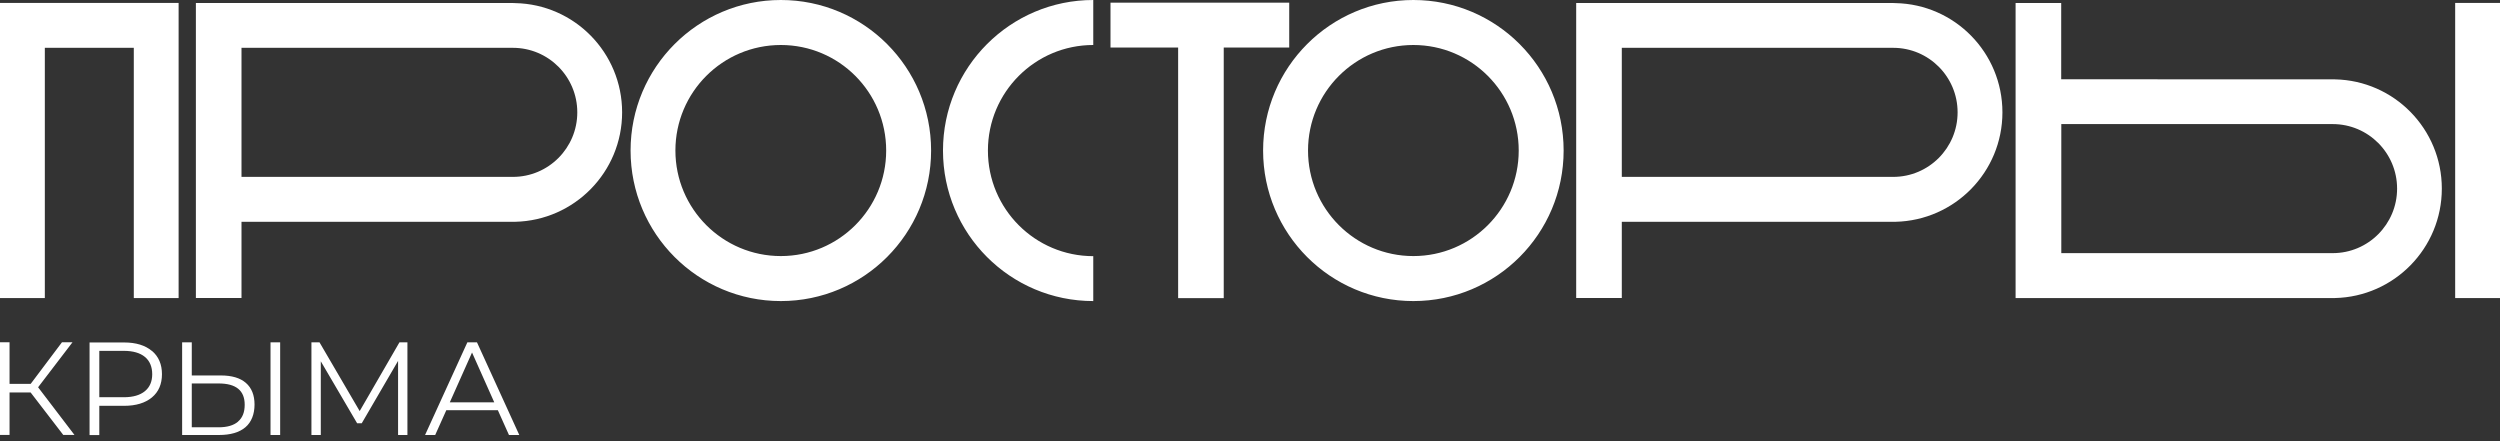 <?xml version="1.0" encoding="UTF-8"?> <svg xmlns="http://www.w3.org/2000/svg" width="204" height="36" viewBox="0 0 204 36" fill="none"><rect x="0" y="0" width="204" height="36" fill="#333333" stroke="none"/><g clip-path="url(#clip0_2869_4134)"><path fill-rule="evenodd" clip-rule="evenodd" d="M204 24.32H200.342V0.239H204V24.32ZM2.505 32.023H0.779V35.489H0V27.929H0.779V31.322H2.505L5.057 27.929H5.916L3.109 31.601L6.075 35.489H5.161L2.497 32.023H2.505ZM40.625 33.473H36.419L35.512 35.496H34.685L38.136 27.937H38.923L42.374 35.496H41.532L40.625 33.473ZM40.331 32.828L38.518 28.765L36.705 32.828H40.331ZM33.246 27.937V35.496H32.483V29.45L29.517 34.541H29.143L26.177 29.482V35.496H25.413V27.937H26.073L29.35 33.545L32.594 27.937H33.254H33.246ZM20.062 31.243C20.531 31.649 20.77 32.238 20.77 33.011C20.77 33.784 20.523 34.445 20.022 34.867C19.521 35.289 18.806 35.496 17.859 35.496H14.862V27.937H15.649V30.637H18.018C18.909 30.637 19.593 30.836 20.062 31.243ZM19.426 34.397C19.792 34.087 19.967 33.632 19.967 33.027C19.967 31.864 19.259 31.29 17.836 31.29H15.649V34.867H17.836C18.535 34.867 19.06 34.716 19.426 34.405V34.397ZM22.074 27.937H22.861V35.496H22.074V27.937ZM12.397 28.63C12.945 29.092 13.216 29.729 13.216 30.534C13.216 31.338 12.945 31.976 12.397 32.43C11.848 32.884 11.093 33.115 10.13 33.115H8.103V35.504H7.308V27.945H10.13C11.093 27.945 11.848 28.176 12.397 28.638V28.63ZM11.824 31.92C12.222 31.593 12.421 31.131 12.421 30.534C12.421 29.936 12.222 29.45 11.824 29.124C11.427 28.797 10.854 28.63 10.107 28.63H8.103V32.414H10.107C10.854 32.414 11.427 32.246 11.824 31.92ZM14.583 0.239H0V24.32H3.658V3.903H10.918V24.32H14.575V0.239H14.583ZM80.614 12.284C80.614 7.528 84.463 3.672 89.21 3.672V0C82.443 0 76.948 5.497 76.948 12.284C76.948 19.071 82.435 24.567 89.21 24.567V20.903C84.463 20.903 80.614 17.047 80.614 12.291V12.284ZM115.331 0C108.564 0 103.069 5.497 103.069 12.284C103.069 19.071 108.556 24.567 115.331 24.567C122.106 24.567 127.592 19.071 127.592 12.284C127.592 5.497 122.106 0 115.331 0ZM115.331 20.895C110.584 20.895 106.735 17.039 106.735 12.284C106.735 7.528 110.584 3.672 115.331 3.672C120.078 3.672 123.927 7.528 123.927 12.284C123.927 17.039 120.078 20.895 115.331 20.895ZM63.717 0C56.95 0 51.455 5.497 51.455 12.284C51.455 19.071 56.942 24.567 63.717 24.567C70.492 24.567 75.978 19.071 75.978 12.284C75.978 5.497 70.492 0 63.717 0ZM63.717 20.895C58.97 20.895 55.113 17.039 55.113 12.284C55.113 7.528 58.962 3.672 63.717 3.672C68.472 3.672 72.312 7.528 72.312 12.284C72.312 17.039 68.464 20.895 63.717 20.895ZM105.201 0.215V3.879H99.857V24.328H96.136V3.879H90.617V0.215H105.201ZM199.253 15.39C199.253 10.523 195.365 6.572 190.53 6.476L168.194 6.468V0.247H164.472V24.32H190.53C195.365 24.209 199.253 20.258 199.253 15.39ZM190.347 20.656H168.202V10.125H190.347C193.249 10.125 195.603 12.483 195.603 15.39C195.603 18.298 193.249 20.656 190.347 20.656Z" fill="white"></path><path fill-rule="evenodd" clip-rule="evenodd" d="M163.398 9.168C163.398 4.301 159.509 0.35 154.675 0.254L154.484 0.246H128.617V24.319H132.339V18.098H154.675C159.509 17.986 163.398 14.035 163.398 9.168ZM154.484 14.434H132.339V3.902H154.484C157.386 3.902 159.74 6.26 159.74 9.168C159.74 12.076 157.386 14.434 154.484 14.434Z" fill="white"></path><path fill-rule="evenodd" clip-rule="evenodd" d="M50.765 9.168C50.765 4.301 46.877 0.35 42.042 0.254L41.851 0.246H15.984V24.319H19.706V18.098H42.042C46.877 17.986 50.765 14.035 50.765 9.168ZM41.851 14.434H19.706V3.902H41.851C44.754 3.902 47.107 6.26 47.107 9.168C47.107 12.076 44.754 14.434 41.851 14.434Z" fill="white"></path></g><defs><clipPath id="clip0_2869_4134"><rect width="204" height="36" fill="white"></rect></clipPath></defs></svg> 